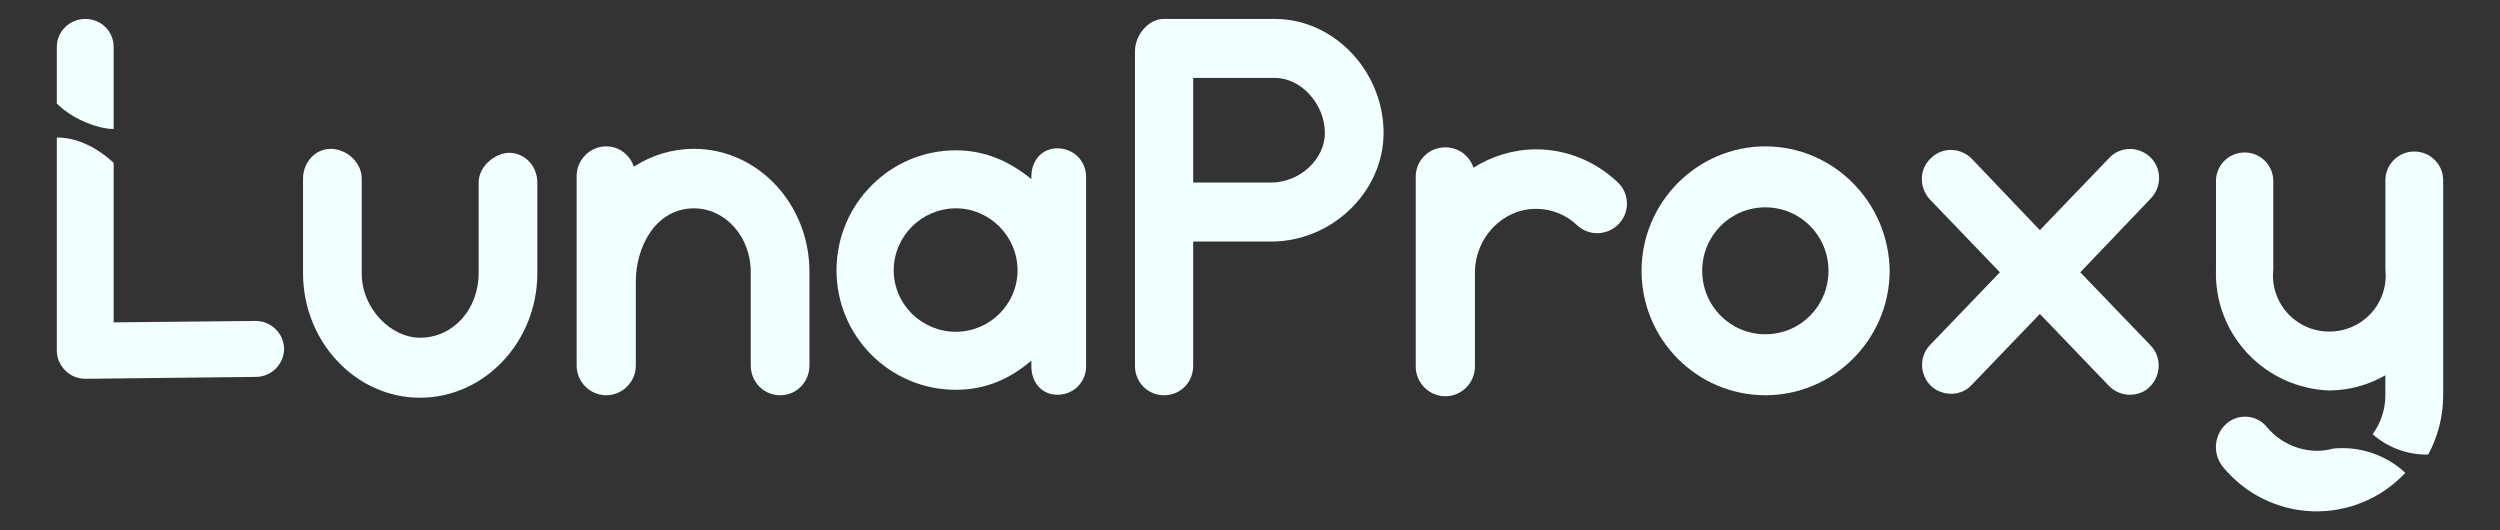 <svg width="132" height="28" viewBox="0 0 132 28" fill="none" xmlns="http://www.w3.org/2000/svg">
<rect x="0" y="0" width="132" height="28" fill="#333333" stroke="none"/>
<path d="M22.172 21C18.787 21 16 18.042 16 14.429V9.429C16 8.565 16.651 7.859 17.459 7.859C18.292 7.859 19.099 8.565 19.099 9.429V14.429C19.099 16.314 20.662 17.832 22.172 17.832C23.943 17.832 25.272 16.314 25.272 14.429V9.639C25.272 8.749 26.183 8.068 26.886 8.068C27.694 8.068 28.371 8.749 28.371 9.639V14.429C28.371 18.042 25.584 21 22.172 21Z" fill="#F1FFFF"/>
<path d="M36.645 7.859C35.473 7.859 34.405 8.199 33.467 8.801C33.259 8.173 32.686 7.728 32.009 7.728C31.149 7.728 30.446 8.435 30.446 9.298V19.298C30.446 20.162 31.149 20.869 32.009 20.869C32.868 20.869 33.572 20.162 33.572 19.298V14.848C33.572 13.042 34.613 11 36.645 11C38.285 11 39.64 12.492 39.64 14.351V19.298C39.64 20.162 40.317 20.869 41.202 20.869C42.062 20.869 42.739 20.162 42.739 19.298V14.351C42.739 10.764 40.004 7.859 36.645 7.859Z" fill="#F1FFFF"/>
<path d="M55.836 7.832C54.976 7.832 54.456 8.513 54.456 9.325V9.456C53.336 8.539 52.033 7.937 50.471 7.937C46.981 7.937 44.168 10.791 44.168 14.272C44.168 17.754 46.981 20.581 50.471 20.581C52.033 20.581 53.336 20.005 54.456 19.037V19.351C54.456 20.162 54.976 20.843 55.836 20.843C56.695 20.843 57.346 20.162 57.346 19.351V9.325C57.346 8.513 56.695 7.832 55.836 7.832ZM50.471 17.518C48.674 17.518 47.189 16.078 47.189 14.272C47.189 12.466 48.674 11 50.471 11C52.242 11 53.726 12.466 53.726 14.272C53.726 16.078 52.242 17.518 50.471 17.518Z" fill="#F1FFFF"/>
<path d="M67.323 1H61.385C60.578 1.052 59.927 1.89 59.927 2.702V19.325C59.927 20.189 60.604 20.869 61.463 20.869C62.323 20.869 63 20.189 63 19.325V12.754H67.115C70.344 12.754 73.053 10.11 73.053 7.021C73.053 3.749 70.422 1 67.323 1ZM67.115 9.639H63V4.115H67.323C68.704 4.115 69.954 5.503 69.954 7.021C69.954 8.408 68.626 9.639 67.115 9.639Z" fill="#F1FFFF"/>
<path d="M85.403 9.613C84.231 8.513 82.721 7.885 81.106 7.885C79.908 7.885 78.762 8.251 77.799 8.853C77.59 8.225 77.017 7.78 76.314 7.78C75.455 7.78 74.751 8.461 74.751 9.325V19.351C74.751 20.215 75.455 20.922 76.314 20.922C77.174 20.922 77.877 20.215 77.877 19.351V14.403C77.877 12.544 79.335 11.026 81.106 11.026C81.914 11.026 82.695 11.34 83.268 11.89C83.919 12.492 84.883 12.44 85.482 11.812C86.081 11.183 86.029 10.188 85.403 9.613Z" fill="#F1FFFF"/>
<path d="M93.211 20.869C89.617 20.869 86.674 17.937 86.674 14.298C86.674 10.686 89.617 7.728 93.211 7.728C96.805 7.728 99.748 10.686 99.774 14.325C99.748 17.937 96.805 20.869 93.211 20.869ZM93.211 10.948C91.362 10.948 89.877 12.44 89.877 14.298C89.877 16.157 91.362 17.649 93.211 17.649C95.06 17.649 96.544 16.157 96.544 14.298C96.544 12.44 95.06 10.948 93.211 10.948Z" fill="#F1FFFF"/>
<path d="M109.839 14.377L113.564 10.476C114.163 9.848 114.137 8.88 113.538 8.304C112.912 7.702 111.949 7.728 111.376 8.33L107.704 12.152L104.11 8.382C103.511 7.78 102.547 7.754 101.948 8.356C101.323 8.932 101.323 9.901 101.896 10.529L105.594 14.377L101.922 18.199C101.323 18.801 101.349 19.77 101.948 20.372C102.26 20.66 102.651 20.791 103.016 20.791C103.432 20.791 103.823 20.634 104.11 20.319L107.704 16.576L111.35 20.372C111.662 20.686 112.053 20.843 112.444 20.843C112.834 20.843 113.225 20.712 113.511 20.424C114.11 19.822 114.137 18.853 113.564 18.251L109.839 14.377Z" fill="#F1FFFF"/>
<path d="M122.973 20.617C124.018 20.613 125.043 20.336 125.946 19.814V20.876C125.946 21.612 125.712 22.33 125.276 22.926C126.083 23.64 127.132 24.023 128.211 23.999C128.729 23.038 128.999 21.965 129 20.876V9.552C129.004 9.35 128.969 9.149 128.894 8.961C128.82 8.773 128.708 8.601 128.566 8.457C128.424 8.312 128.254 8.197 128.067 8.119C127.879 8.04 127.678 8 127.474 8C127.271 8 127.069 8.04 126.882 8.119C126.695 8.197 126.525 8.312 126.383 8.457C126.241 8.601 126.129 8.773 126.054 8.961C125.98 9.149 125.944 9.35 125.949 9.552V14.242C125.992 14.654 125.948 15.07 125.82 15.465C125.69 15.859 125.48 16.222 125.201 16.53C124.922 16.838 124.581 17.084 124.199 17.253C123.818 17.421 123.406 17.508 122.988 17.508C122.571 17.508 122.159 17.421 121.778 17.253C121.397 17.084 121.056 16.838 120.776 16.53C120.498 16.222 120.287 15.859 120.158 15.465C120.029 15.07 119.985 14.654 120.029 14.242V9.604C120.035 9.403 120.001 9.202 119.928 9.013C119.855 8.825 119.745 8.654 119.604 8.509C119.463 8.364 119.294 8.248 119.107 8.17C118.92 8.091 118.719 8.05 118.516 8.05C118.313 8.05 118.112 8.091 117.925 8.17C117.738 8.248 117.569 8.364 117.428 8.509C117.287 8.654 117.177 8.825 117.104 9.013C117.031 9.202 116.997 9.403 117.004 9.604V14.242C116.948 15.874 117.546 17.46 118.665 18.655C119.784 19.85 121.334 20.555 122.976 20.617" fill="#F1FFFF"/>
<path d="M123.216 23.68C122.926 23.761 122.627 23.802 122.327 23.803C121.829 23.797 121.339 23.685 120.889 23.473C120.438 23.262 120.039 22.956 119.717 22.577C119.591 22.414 119.432 22.28 119.251 22.181C119.07 22.083 118.871 22.023 118.666 22.005C118.461 21.988 118.254 22.013 118.059 22.079C117.864 22.146 117.685 22.252 117.533 22.391C117.223 22.677 117.034 23.07 117.004 23.491C116.974 23.912 117.106 24.328 117.373 24.655C117.951 25.361 118.673 25.935 119.491 26.339C120.31 26.743 121.205 26.967 122.116 26.997C123.028 27.026 123.936 26.86 124.777 26.51C125.62 26.159 126.377 25.633 127 24.965C126.496 24.496 125.898 24.14 125.246 23.919C124.593 23.697 123.902 23.617 123.216 23.683" fill="#F1FFFF"/>
<path d="M4.5 20C4.119 20 3.737 19.85 3.458 19.574C3.178 19.299 3 18.924 3 18.523V7.258C4.453 7.258 5.605 8.226 6 8.599V6.811C5.27 6.811 3.908 6.364 3 5.47V2.477C3 1.651 3.686 1 4.5 1C5.339 1 6 1.651 6 2.477V6.811V8.599V17.021L13.475 16.946H13.5C14.314 16.946 14.975 17.597 15 18.398C15 19.224 14.339 19.9 13.5 19.9L4.525 20H4.5Z" fill="#F1FFFF"/>
</svg>
